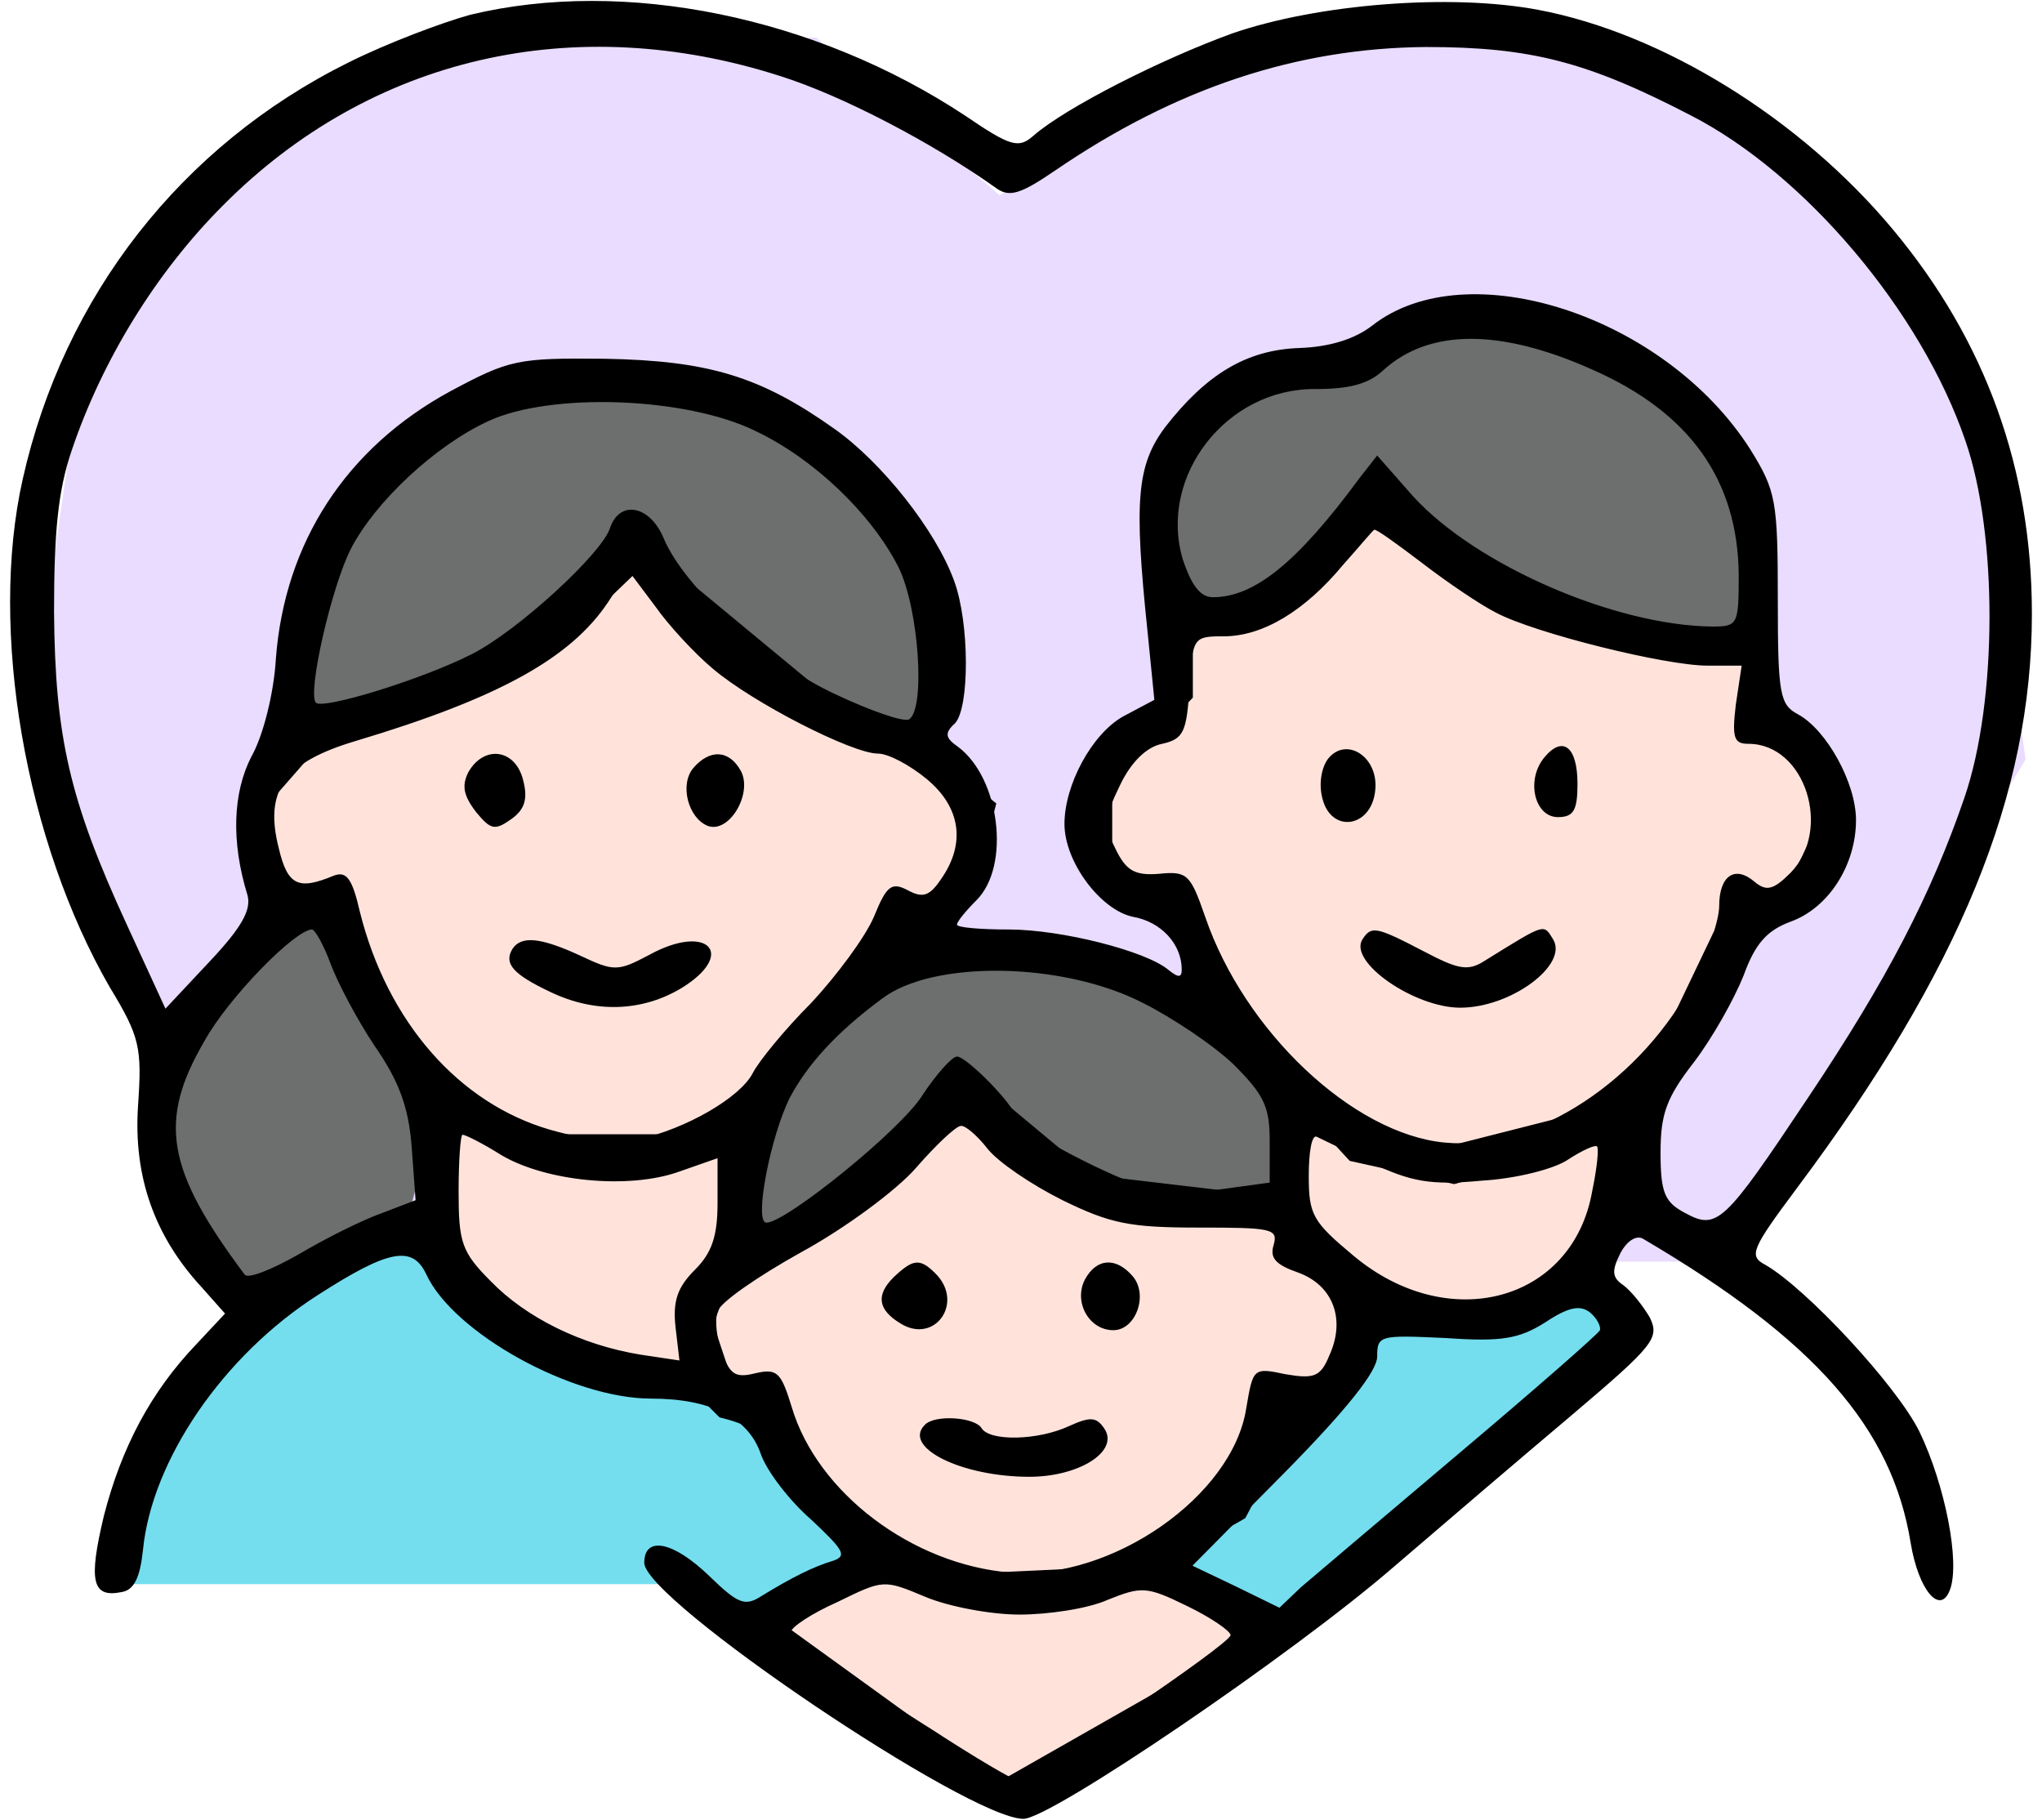 <svg width="101" height="90" viewBox="0 0 101 90" fill="none" xmlns="http://www.w3.org/2000/svg">
<path d="M16.087 4.396L28.05 1.859H40.375L49.438 9.652L63.213 1.859H74.632L84.963 4.396L97.469 17.446L100.188 37.565L84.963 62.397H16.087L6.844 48.44L1.769 33.94L4.125 17.446L16.087 4.396Z" fill="#E9DCFE"/>
<path d="M33.669 78.347H5.032C7.989 68.8 11.235 64.787 21.163 61.128L67.563 65.115L78.801 63.665L80.07 66.203L63.757 80.703H37.113L33.669 78.347Z" fill="#74DEEF"/>
<path d="M33.125 19.078C20.075 16.613 15.242 28.926 14.456 35.39C16.269 34.665 8.112 42.459 31.856 27.234C35.915 33.759 42.61 36.659 45.812 36.659C46.779 32.248 46.175 21.543 33.125 19.078Z" fill="#6C6F6E"/>
<path d="M74.994 16.318C62.125 16.903 57.836 21.675 57.05 28.14C59.588 29.59 58.863 33.396 68.288 23.79C72.346 30.315 83.21 31.765 86.413 31.765C87.38 27.355 88.044 18.783 74.994 16.318Z" fill="#6C6F6E"/>
<path d="M51.794 46.447C38.925 47.031 37.536 53.938 36.751 60.403C39.288 61.853 38.382 63.122 47.807 53.515C51.865 60.04 59.648 59.497 62.851 59.497C63.817 55.086 64.844 48.911 51.794 46.447Z" fill="#6C6F6E"/>
<path d="M16.45 44.634C5.756 48.803 7.568 57.503 10.469 62.397C13.006 63.847 10.831 65.659 14.456 62.397C18.625 62.397 16.691 61.309 19.893 61.309C20.86 56.899 22.069 58.59 16.45 44.634Z" fill="#6C6F6E"/>
<path d="M69.737 57.684L62.306 52.428L60.131 48.078L57.412 44.272L54.512 43.003V38.471L58.5 34.303V30.678L63.212 29.409L68.65 24.878L69.194 26.328L74.631 29.409L80.612 31.584H87.137V33.94L88.769 37.022L90.762 40.103L88.769 44.272L85.144 46.447L81.156 54.784L69.737 57.684Z" fill="#FFE3DB" stroke="black"/>
<path d="M33.669 56.597H26.963L24.788 56.234L21.888 54.965L18.807 50.253L17.175 45.178H15.363L13.369 43.909L12.463 39.922L15 37.022L26.963 31.947L31.675 27.415L42.188 36.115L45.813 37.565L48.713 39.922L47.807 43.365L45.813 45.178L42.188 48.984L38.019 54.059L33.669 56.597Z" fill="#FFE3DB" stroke="black"/>
<path d="M47.444 78.347L41.281 74.722C40.798 74.48 39.759 73.924 39.469 73.634C39.106 73.272 38.744 71.64 38.381 70.915C38.091 70.335 36.569 69.828 35.844 69.647L34.031 67.834L34.938 64.028L42.188 59.315L45.088 56.415L46.9 54.24L49.438 54.965L53.788 58.59L63.031 59.678L65.206 61.309L67.2 64.39V66.565L65.206 69.647L63.031 71.278L61.219 74.722L58.681 76.172L55.238 77.984L47.444 78.347Z" fill="#FFE3DB" stroke="black"/>
<path d="M21.887 62.034V54.603L27.506 56.959L33.125 56.596L37.294 55.509V57.503L36.387 60.584L35.843 62.578L34.756 65.478L35.843 68.74L32.037 68.015L27.869 67.472L24.968 65.478L21.887 62.034Z" fill="#FFE3DB"/>
<path d="M63.938 57.503L64.844 54.603L67.019 56.959L71.912 58.047L77.169 56.596L80.613 55.509L80.069 58.047L78.256 62.034L76.263 63.847L74.631 65.115H72.638L70.825 65.478L69.194 64.39L66.112 62.578L63.938 60.584V57.503Z" fill="#FFE3DB"/>
<path d="M21.887 62.034V54.603L27.506 56.959L33.125 56.596L37.294 55.509V57.503L36.387 60.584L35.843 62.578L34.756 65.478L35.843 68.74L32.037 68.015L27.869 67.472L24.968 65.478L21.887 62.034Z" stroke="black"/>
<path d="M63.938 57.503L64.844 54.603L67.019 56.959L71.912 58.047L77.169 56.596L80.613 55.509L80.069 58.047L78.256 62.034L76.263 63.847L74.631 65.115H72.638L70.825 65.478L69.194 64.39L66.112 62.578L63.938 60.584V57.503Z" stroke="black"/>
<path d="M37.657 80.159L42.55 77.078L50.888 79.253L57.051 77.078L62.488 81.247L49.438 88.678L37.657 80.159Z" fill="#FFE3DB" stroke="black"/>
<path d="M23.263 0.73C21.861 1.116 19.154 2.131 17.221 3.098C8.956 7.206 3.156 14.65 1.126 23.688C-0.566 31.18 1.271 41.62 5.428 48.822C6.926 51.287 7.023 51.818 6.829 54.67C6.588 58.198 7.651 61.147 9.971 63.66L11.131 64.965L9.729 66.463C7.458 68.832 6.008 71.587 5.138 74.97C4.364 78.209 4.558 79.03 6.008 78.74C6.636 78.644 6.926 78.015 7.071 76.662C7.506 72.215 11.034 67.043 15.723 64.047C19.251 61.775 20.411 61.582 21.088 63.032C22.441 65.932 28.29 69.17 32.205 69.17C35.105 69.17 36.99 70.088 37.618 71.877C37.908 72.747 39.068 74.245 40.131 75.163C41.726 76.662 41.92 76.952 41.195 77.194C40.228 77.484 39.165 78.015 37.666 78.933C36.845 79.465 36.506 79.32 35.105 77.967C33.316 76.227 31.866 75.937 31.866 77.29C31.866 79.127 47.913 89.954 50.62 89.954C51.973 89.954 63.911 81.834 68.89 77.532C71.306 75.454 75.27 72.07 77.735 69.992C81.843 66.512 82.085 66.174 81.602 65.159C81.263 64.579 80.683 63.853 80.296 63.563C79.716 63.177 79.716 62.838 80.151 61.968C80.49 61.34 80.973 61.05 81.311 61.292C89.77 66.27 93.588 70.62 94.507 76.323C94.893 78.644 95.957 79.9 96.44 78.644C96.972 77.29 96.198 73.424 94.942 70.814C93.83 68.542 89.335 63.709 87.305 62.548C86.483 62.113 86.628 61.775 88.9 58.73C96.923 48 100.5 39.3 100.5 30.358C100.5 23.205 98.228 16.873 93.637 11.363C89.045 5.853 82.23 1.648 76.091 0.488C71.742 -0.334 65.168 0.198 60.963 1.648C57.483 2.905 52.698 5.321 51.103 6.723C50.378 7.351 49.991 7.255 47.72 5.708C40.325 0.826 30.9 -1.107 23.263 0.73ZM38.633 3.775C41.678 4.741 46.125 7.061 49.315 9.333C49.943 9.768 50.523 9.575 52.215 8.415C58.16 4.355 64.153 2.373 70.533 2.325C75.705 2.325 78.508 3.05 83.632 5.708C89.287 8.608 95.038 15.423 97.213 21.803C98.808 26.395 98.808 34.66 97.165 39.445C95.522 44.23 93.347 48.435 89.432 54.283C85.275 60.518 84.937 60.857 83.342 59.987C82.327 59.455 82.133 58.972 82.133 56.99C82.133 55.105 82.423 54.283 83.777 52.543C84.695 51.335 85.758 49.45 86.242 48.242C86.822 46.647 87.402 46.018 88.562 45.583C90.447 44.907 91.8 42.78 91.8 40.557C91.8 38.72 90.35 36.11 88.948 35.337C88.03 34.853 87.933 34.37 87.933 29.633C87.933 24.752 87.837 24.268 86.58 22.238C82.375 15.617 72.563 12.427 67.875 16.1C67.005 16.776 65.748 17.163 64.25 17.212C61.64 17.308 59.658 18.517 57.628 21.127C56.226 23.012 56.081 24.752 56.758 31.228L57.096 34.612L55.55 35.433C54.003 36.303 52.65 38.817 52.65 40.75C52.65 42.635 54.438 45.003 56.033 45.342C57.435 45.583 58.45 46.695 58.45 47.952C58.45 48.338 58.305 48.387 57.773 47.952C56.661 47.033 52.505 45.97 49.895 45.97C48.493 45.97 47.333 45.873 47.333 45.728C47.333 45.583 47.768 45.052 48.3 44.52C49.991 42.828 49.46 38.478 47.381 36.932C46.753 36.497 46.705 36.255 47.236 35.772C47.961 34.998 47.961 30.793 47.188 28.715C46.27 26.202 43.611 22.866 41.291 21.223C37.618 18.613 35.056 17.84 29.933 17.743C25.583 17.695 25.196 17.791 22.296 19.338C17.125 22.142 14.079 26.83 13.645 32.582C13.548 34.273 13.016 36.4 12.436 37.415C11.518 39.203 11.421 41.62 12.243 44.278C12.436 45.003 11.953 45.873 10.358 47.565L8.183 49.885L6.249 45.68C3.446 39.59 2.721 36.448 2.673 30.262C2.673 26.347 2.866 24.268 3.543 22.287C5.041 17.84 7.699 13.49 11.034 10.155C18.333 2.808 28.435 0.488 38.633 3.775ZM78.75 18.275C83.583 20.401 85.952 23.736 86 28.425C86 30.89 85.952 30.987 84.695 30.987C79.862 30.938 72.998 27.942 69.905 24.558L68.117 22.528L67.246 23.64C64.153 27.845 62.026 29.537 59.996 29.537C59.368 29.537 58.933 28.957 58.498 27.652C57.29 23.543 60.673 19.193 65.072 19.241C66.715 19.241 67.681 19 68.406 18.323C70.678 16.245 74.207 16.245 78.75 18.275ZM37.376 21.32C40.228 22.673 43.08 25.38 44.433 28.038C45.448 30.068 45.786 35.047 44.965 35.578C44.675 35.723 43.031 35.143 41.291 34.322C37.86 32.727 33.848 29.053 32.833 26.637C32.156 24.993 30.658 24.703 30.175 26.105C29.788 27.362 25.631 31.18 23.36 32.34C20.895 33.597 16.013 35.095 15.626 34.757C15.191 34.273 16.399 29.005 17.366 27.12C18.575 24.8 21.523 22.045 24.133 20.837C27.226 19.387 33.945 19.628 37.376 21.32ZM70.34 27.845C71.597 28.812 73.24 29.923 74.013 30.31C75.947 31.325 82.375 32.92 84.453 32.92H86.145L85.855 34.853C85.662 36.497 85.758 36.787 86.483 36.787C89.287 36.787 90.64 41.04 88.562 43.167C87.692 44.037 87.353 44.085 86.773 43.602C85.807 42.78 85.033 43.312 85.033 44.81C85.033 45.487 84.502 47.082 83.825 48.387C81.263 53.413 75.898 56.942 71.451 56.507C66.908 56.072 61.543 50.997 59.61 45.342C58.885 43.263 58.74 43.07 57.338 43.215C56.13 43.312 55.695 43.07 55.163 41.958C54.583 40.798 54.631 40.412 55.405 38.817C55.936 37.705 56.71 36.932 57.483 36.787C58.546 36.545 58.691 36.207 58.836 33.983C58.981 31.518 59.03 31.47 60.528 31.47C62.461 31.47 64.54 30.213 66.425 27.942C67.246 27.023 67.923 26.202 67.972 26.202C68.068 26.153 69.132 26.927 70.34 27.845ZM35.25 33.065C37.231 34.757 42.161 37.27 43.418 37.27C43.95 37.27 45.013 37.85 45.835 38.527C47.526 39.928 47.768 41.717 46.56 43.457C45.98 44.327 45.641 44.423 44.916 44.037C44.095 43.602 43.853 43.795 43.225 45.342C42.79 46.357 41.388 48.242 40.131 49.595C38.826 50.9 37.521 52.495 37.231 53.075C36.603 54.283 33.945 55.83 31.528 56.362C30.561 56.555 28.918 56.362 27.226 55.878C22.683 54.573 19.154 50.513 17.801 45.1C17.415 43.408 17.125 43.07 16.496 43.312C14.756 44.037 14.225 43.795 13.79 41.958C13.065 39.107 14.031 37.705 17.608 36.642C24.713 34.515 28.241 32.533 30.078 29.778L31.093 28.232L32.398 29.972C33.075 30.938 34.38 32.34 35.25 33.065ZM16.351 47.662C16.689 48.58 17.656 50.417 18.526 51.722C19.735 53.462 20.218 54.767 20.363 56.748L20.556 59.358L18.913 59.987C17.946 60.325 16.11 61.243 14.805 62.017C13.451 62.79 12.243 63.273 12.098 63.032C8.231 57.86 7.796 55.443 10.116 51.48C11.325 49.305 14.611 45.97 15.433 45.97C15.578 45.97 16.013 46.743 16.351 47.662ZM56.516 49.595C57.966 50.32 59.996 51.673 61.011 52.64C62.51 54.138 62.8 54.718 62.8 56.41V58.488L60.673 58.778C59.513 58.972 57.821 58.972 56.903 58.778C55.211 58.392 50.233 55.782 50.233 55.25C50.233 54.718 47.816 52.253 47.333 52.253C47.091 52.253 46.318 53.123 45.641 54.138C44.626 55.83 38.875 60.47 37.908 60.47C37.28 60.47 38.101 56.217 39.068 54.283C39.938 52.64 41.388 51.045 43.611 49.402C46.125 47.468 52.553 47.565 56.516 49.595ZM48.831 56.797C49.363 57.473 51.006 58.585 52.553 59.358C54.921 60.518 55.888 60.712 59.271 60.712C62.896 60.712 63.235 60.76 62.993 61.582C62.8 62.21 63.09 62.548 64.201 62.935C65.942 63.563 66.57 65.255 65.748 67.043C65.313 68.107 64.975 68.204 63.573 67.962C61.978 67.624 61.978 67.672 61.64 69.653C60.963 74.004 54.97 78.16 49.991 77.773C45.11 77.387 40.421 73.81 39.165 69.605C38.633 67.865 38.44 67.672 37.376 67.913C36.41 68.155 36.12 68.01 35.733 66.947C35.443 66.222 35.346 65.303 35.491 64.868C35.588 64.433 37.473 63.129 39.648 61.92C41.775 60.76 44.336 58.875 45.303 57.763C46.27 56.652 47.285 55.685 47.526 55.685C47.72 55.637 48.348 56.168 48.831 56.797ZM24.809 57.135C27.033 58.44 31.093 58.827 33.558 57.957L35.491 57.28V59.503C35.491 61.147 35.201 61.968 34.38 62.79C33.51 63.66 33.268 64.337 33.413 65.642L33.606 67.285L31.673 66.995C28.725 66.512 26.018 65.159 24.278 63.37C22.828 61.92 22.683 61.437 22.683 58.923C22.683 57.377 22.779 56.12 22.876 56.12C23.021 56.12 23.891 56.555 24.809 57.135ZM67.826 57.522C69.808 58.44 70.727 58.633 73.288 58.392C74.98 58.295 76.913 57.812 77.59 57.328C78.266 56.893 78.895 56.603 78.992 56.7C79.088 56.797 78.992 57.763 78.75 58.923C77.783 64.385 71.645 66.028 66.957 62.113C64.927 60.422 64.733 60.083 64.733 58.15C64.733 56.99 64.878 56.12 65.12 56.217C65.313 56.313 66.522 56.893 67.826 57.522ZM79.136 65.787C79.04 65.98 75.947 68.687 72.225 71.829C68.503 74.97 64.975 77.967 64.347 78.499L63.283 79.514L61.108 78.45L58.981 77.435L63.573 72.795C66.618 69.702 68.117 67.817 68.117 67.092C68.117 66.028 68.261 66.028 71.5 66.174C74.255 66.367 75.125 66.222 76.43 65.4C77.59 64.627 78.17 64.53 78.653 64.917C78.992 65.207 79.185 65.594 79.136 65.787ZM50.426 79.852C51.828 79.852 53.81 79.562 54.776 79.127C56.468 78.45 56.71 78.45 58.691 79.417C59.9 79.997 60.866 80.674 60.866 80.867C60.866 81.302 50.91 88.02 50.281 88.02C50.088 88.02 48.203 86.909 46.125 85.555C43.998 84.202 41.533 82.655 40.711 82.124C39.841 81.592 39.116 80.964 39.116 80.722C39.116 80.48 40.131 79.804 41.436 79.224C43.708 78.112 43.708 78.112 45.786 78.982C46.946 79.465 49.025 79.852 50.426 79.852Z" fill="black"/>
<path d="M65.699 37.511C65.361 37.947 65.216 38.768 65.409 39.493C65.844 41.233 67.826 40.943 68.019 39.106C68.213 37.463 66.618 36.4 65.699 37.511Z" fill="black"/>
<path d="M76.382 37.463C75.463 38.575 75.898 40.412 77.058 40.412C77.832 40.412 78.025 40.073 78.025 38.768C78.025 36.932 77.3 36.352 76.382 37.463Z" fill="black"/>
<path d="M67.392 46.453C66.667 47.565 69.954 49.837 72.225 49.837C74.739 49.837 77.59 47.71 76.817 46.453C76.334 45.68 76.479 45.632 73.434 47.517C72.612 48.048 72.129 47.952 70.389 47.033C68.069 45.825 67.827 45.777 67.392 46.453Z" fill="black"/>
<path d="M23.166 38.188C22.828 38.865 22.924 39.349 23.553 40.17C24.278 41.04 24.471 41.089 25.293 40.508C25.97 40.025 26.114 39.493 25.873 38.575C25.486 37.029 23.939 36.835 23.166 38.188Z" fill="black"/>
<path d="M34.283 37.995C33.606 38.817 34.041 40.46 35.008 40.847C36.071 41.233 37.231 39.252 36.651 38.14C36.071 37.077 35.104 37.028 34.283 37.995Z" fill="black"/>
<path d="M25.342 46.937C24.907 47.662 25.39 48.193 27.227 49.063C29.45 50.127 31.77 50.03 33.703 48.87C36.458 47.178 35.008 45.632 32.108 47.227C30.562 48.048 30.368 48.048 28.725 47.275C26.743 46.357 25.777 46.26 25.342 46.937Z" fill="black"/>
<path d="M44.191 63.177C43.321 64.047 43.418 64.772 44.53 65.448C46.221 66.512 47.72 64.433 46.27 62.983C45.496 62.21 45.158 62.258 44.191 63.177Z" fill="black"/>
<path d="M53.665 63.273C53.085 64.385 53.858 65.787 55.067 65.787C56.178 65.787 56.807 64.047 56.033 63.129C55.212 62.162 54.245 62.21 53.665 63.273Z" fill="black"/>
<path d="M45.738 70.475C44.626 71.587 47.574 73.037 50.909 73.037C53.374 73.037 55.356 71.78 54.631 70.668C54.245 70.088 53.955 70.04 52.891 70.523C51.344 71.248 48.928 71.297 48.541 70.62C48.203 70.088 46.221 69.943 45.738 70.475Z" fill="black"/>
</svg>
